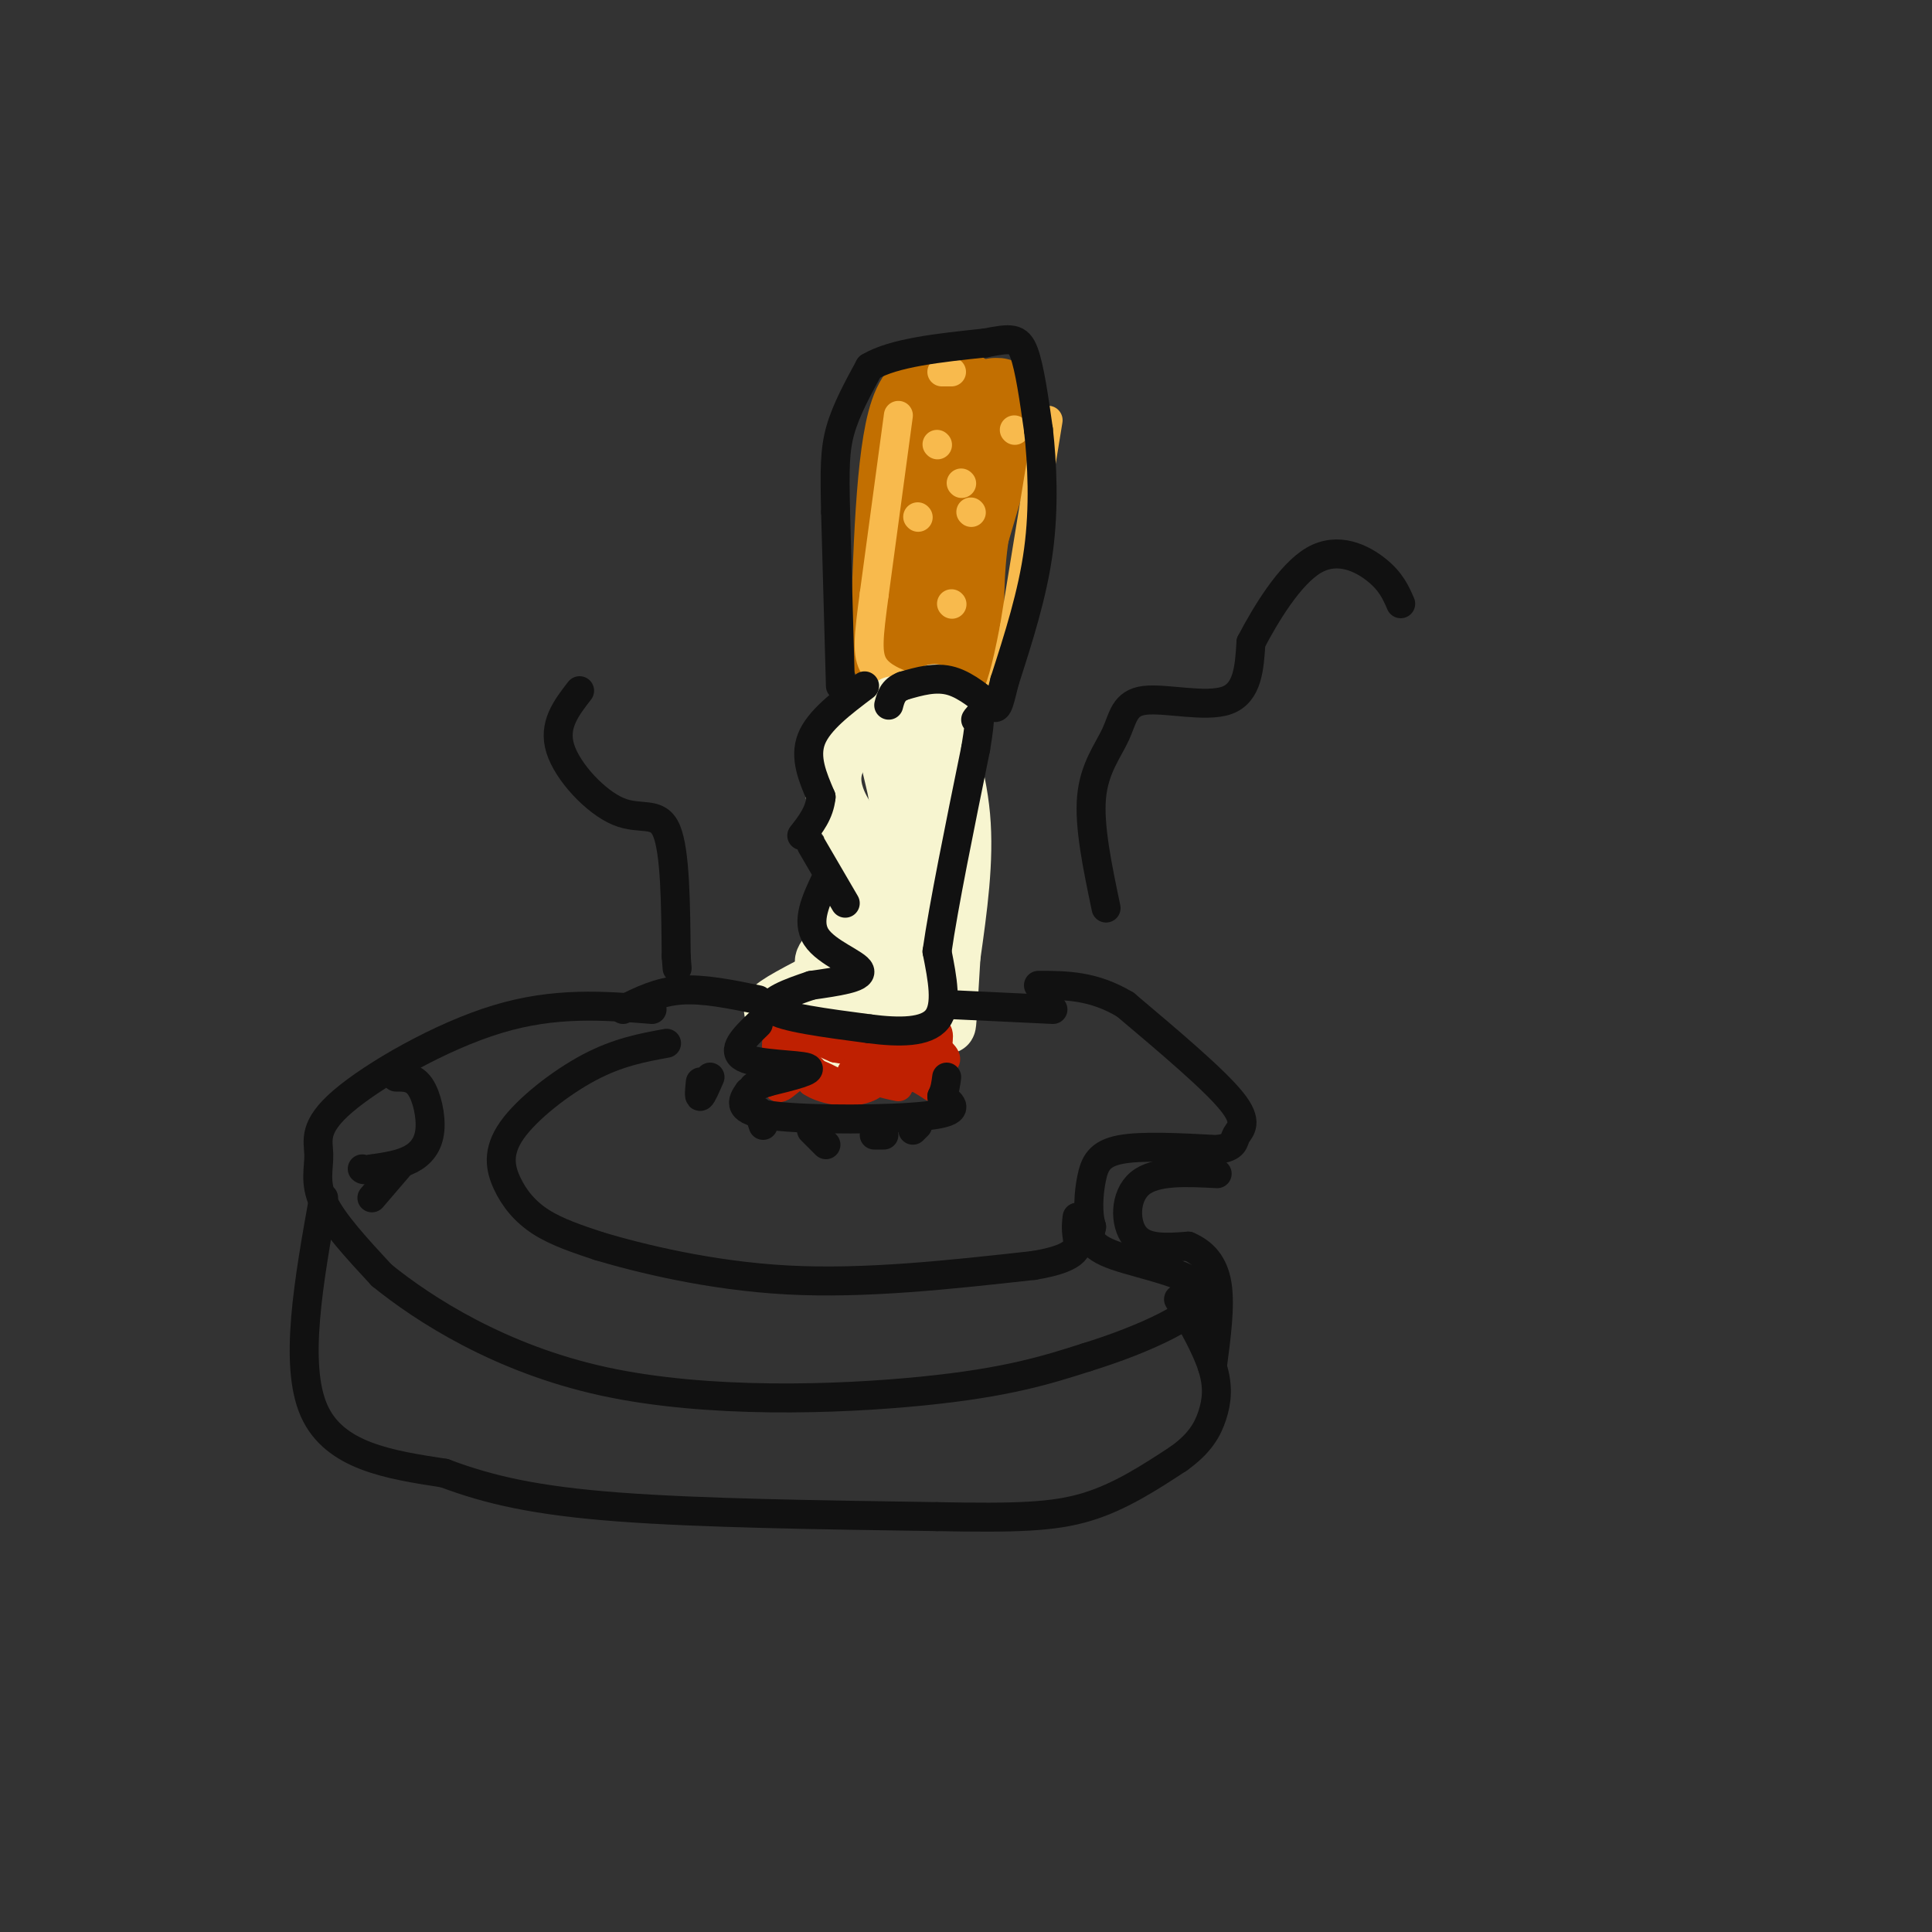 <svg viewBox='0 0 400 400' version='1.1' xmlns='http://www.w3.org/2000/svg' xmlns:xlink='http://www.w3.org/1999/xlink'><rect x="0" y="0" width="400" height="400" fill="#333333" stroke="none"/><g fill='none' stroke='rgb(194,111,1)' stroke-width='20' stroke-linecap='round' stroke-linejoin='round'><path d='M186,135c0.583,-20.417 1.167,-40.833 4,-49c2.833,-8.167 7.917,-4.083 13,0'/><path d='M203,86c3.000,-1.067 4.000,-3.733 3,0c-1.000,3.733 -4.000,13.867 -7,24'/><path d='M199,110c-1.333,8.333 -1.167,17.167 -1,26'/></g>
<g fill='none' stroke='rgb(248,186,77)' stroke-width='6' stroke-linecap='round' stroke-linejoin='round'><path d='M186,86c0.000,0.000 -5.000,37.000 -5,37'/><path d='M181,123c-1.178,8.867 -1.622,12.533 0,15c1.622,2.467 5.311,3.733 9,5'/><path d='M190,143c2.167,0.833 3.083,0.417 4,0'/><path d='M197,125c0.000,0.000 0.100,0.100 0.1,0.1'/><path d='M199,100c0.000,0.000 0.100,0.100 0.1,0.1'/><path d='M194,92c0.000,0.000 0.100,0.100 0.1,0.1'/><path d='M190,107c0.000,0.000 0.100,0.100 0.1,0.1'/><path d='M201,106c0.000,0.000 0.100,0.100 0.1,0.1'/><path d='M210,89c0.000,0.000 0.100,0.100 0.1,0.1'/><path d='M195,77c0.000,0.000 2.000,0.000 2,0'/><path d='M217,87c0.000,0.000 -7.000,43.000 -7,43'/><path d='M210,130c-1.833,9.667 -2.917,12.333 -4,15'/><path d='M206,145c-0.667,2.500 -0.333,1.250 0,0'/></g>
<g fill='none' stroke='rgb(247,245,208)' stroke-width='12' stroke-linecap='round' stroke-linejoin='round'><path d='M185,146c0.000,0.000 14.000,2.000 14,2'/><path d='M187,150c-1.689,1.156 -3.378,2.311 -3,6c0.378,3.689 2.822,9.911 2,14c-0.822,4.089 -4.911,6.044 -9,8'/><path d='M177,178c1.489,2.267 9.711,3.933 10,7c0.289,3.067 -7.356,7.533 -15,12'/><path d='M172,197c-2.500,2.500 -1.250,2.750 0,3'/><path d='M172,202c-6.071,3.113 -12.143,6.226 -12,7c0.143,0.774 6.500,-0.792 10,1c3.500,1.792 4.143,6.940 6,9c1.857,2.060 4.929,1.030 8,0'/><path d='M184,219c2.643,-1.381 5.250,-4.833 7,-6c1.750,-1.167 2.643,-0.048 3,-10c0.357,-9.952 0.179,-30.976 0,-52'/><path d='M194,151c-0.321,-9.917 -1.125,-8.708 0,-4c1.125,4.708 4.179,12.917 5,22c0.821,9.083 -0.589,19.042 -2,29'/><path d='M197,198c-0.595,9.667 -1.083,19.333 -1,11c0.083,-8.333 0.738,-34.667 0,-47c-0.738,-12.333 -2.869,-10.667 -5,-9'/><path d='M191,153c-1.781,-2.601 -3.735,-4.604 -7,-4c-3.265,0.604 -7.841,3.817 -10,7c-2.159,3.183 -1.903,6.338 -1,9c0.903,2.662 2.451,4.831 4,7'/><path d='M177,172c-0.726,5.333 -4.542,15.167 -4,19c0.542,3.833 5.440,1.667 6,3c0.560,1.333 -3.220,6.167 -7,11'/><path d='M172,205c-0.595,2.440 1.417,3.042 4,5c2.583,1.958 5.738,5.274 8,-2c2.262,-7.274 3.631,-25.137 5,-43'/><path d='M189,165c0.333,-2.167 -1.333,13.917 -3,30'/><path d='M185,195c0.000,0.000 -1.000,1.000 -1,1'/></g>
<g fill='none' stroke='rgb(191,32,1)' stroke-width='6' stroke-linecap='round' stroke-linejoin='round'><path d='M165,218c2.006,2.220 4.012,4.440 6,6c1.988,1.560 3.958,2.458 8,0c4.042,-2.458 10.155,-8.274 13,-10c2.845,-1.726 2.423,0.637 2,3'/><path d='M194,217c1.244,1.267 3.356,2.933 0,3c-3.356,0.067 -12.178,-1.467 -21,-3'/><path d='M173,217c-5.667,-2.156 -9.333,-6.044 -11,-5c-1.667,1.044 -1.333,7.022 -1,13'/><path d='M161,225c0.738,1.073 3.085,-2.743 6,-3c2.915,-0.257 6.400,3.046 9,3c2.600,-0.046 4.314,-3.442 7,-4c2.686,-0.558 6.343,1.721 10,4'/><path d='M193,225c-0.893,-1.107 -8.125,-5.875 -14,-8c-5.875,-2.125 -10.393,-1.607 -12,0c-1.607,1.607 -0.304,4.304 1,7'/><path d='M168,224c2.560,1.786 8.458,2.750 12,1c3.542,-1.750 4.726,-6.214 6,-7c1.274,-0.786 2.637,2.107 4,5'/><path d='M190,223c-2.489,0.467 -10.711,-0.867 -13,-1c-2.289,-0.133 1.356,0.933 5,2'/><path d='M182,224c1.500,0.500 2.750,0.750 4,1'/></g>
<g fill='none' stroke='rgb(17,17,17)' stroke-width='6' stroke-linecap='round' stroke-linejoin='round'><path d='M145,224c-0.167,1.583 -0.333,3.167 0,3c0.333,-0.167 1.167,-2.083 2,-4'/><path d='M157,230c0.000,0.000 1.000,3.000 1,3'/><path d='M168,234c0.000,0.000 3.000,3.000 3,3'/><path d='M181,235c0.000,0.000 2.000,0.000 2,0'/><path d='M189,234c0.000,0.000 1.000,-1.000 1,-1'/><path d='M179,142c-4.750,3.583 -9.500,7.167 -11,11c-1.500,3.833 0.250,7.917 2,12'/><path d='M170,165c-0.333,3.333 -2.167,5.667 -4,8'/><path d='M168,175c0.000,0.000 7.000,12.000 7,12'/><path d='M171,182c-2.067,4.356 -4.133,8.711 -2,12c2.133,3.289 8.467,5.511 9,7c0.533,1.489 -4.733,2.244 -10,3'/><path d='M168,204c-4.222,1.400 -9.778,3.400 -8,5c1.778,1.600 10.889,2.800 20,4'/><path d='M180,213c6.222,0.800 11.778,0.800 14,-2c2.222,-2.800 1.111,-8.400 0,-14'/><path d='M194,197c1.333,-9.333 4.667,-25.667 8,-42'/><path d='M202,155c1.333,-8.000 0.667,-7.000 0,-6'/><path d='M174,142c0.000,0.000 -1.000,-36.000 -1,-36'/><path d='M173,106c-0.200,-8.800 -0.200,-12.800 1,-17c1.200,-4.200 3.600,-8.600 6,-13'/><path d='M180,76c5.000,-3.000 14.500,-4.000 24,-5'/><path d='M204,71c5.378,-1.044 6.822,-1.156 8,2c1.178,3.156 2.089,9.578 3,16'/><path d='M215,89c0.778,6.844 1.222,15.956 0,25c-1.222,9.044 -4.111,18.022 -7,27'/><path d='M208,141c-1.405,5.619 -1.417,6.167 -3,5c-1.583,-1.167 -4.738,-4.048 -8,-5c-3.262,-0.952 -6.631,0.024 -10,1'/><path d='M187,142c-2.167,0.833 -2.583,2.417 -3,4'/><path d='M157,212c-2.889,2.800 -5.778,5.600 -3,7c2.778,1.400 11.222,1.400 13,2c1.778,0.600 -3.111,1.800 -8,3'/><path d='M159,224c-1.833,0.667 -2.417,0.833 -3,1'/><path d='M155,226c-1.378,2.022 -2.756,4.044 5,5c7.756,0.956 24.644,0.844 32,0c7.356,-0.844 5.178,-2.422 3,-4'/><path d='M195,227c0.667,-1.333 0.833,-2.667 1,-4'/><path d='M135,209c-10.041,-0.802 -20.083,-1.604 -32,2c-11.917,3.604 -25.710,11.616 -32,17c-6.290,5.384 -5.078,8.142 -5,11c0.078,2.858 -0.978,5.817 1,10c1.978,4.183 6.989,9.592 12,15'/><path d='M79,264c8.738,7.095 24.583,17.333 46,22c21.417,4.667 48.405,3.762 66,2c17.595,-1.762 25.798,-4.381 34,-7'/><path d='M225,281c11.702,-3.619 23.958,-9.167 24,-13c0.042,-3.833 -12.131,-5.952 -18,-8c-5.869,-2.048 -5.435,-4.024 -5,-6'/><path d='M226,254c-0.893,-2.833 -0.625,-6.917 0,-10c0.625,-3.083 1.607,-5.167 6,-6c4.393,-0.833 12.196,-0.417 20,0'/><path d='M252,238c3.798,-0.500 3.292,-1.750 4,-3c0.708,-1.250 2.631,-2.500 -1,-7c-3.631,-4.500 -12.815,-12.250 -22,-20'/><path d='M233,208c-6.667,-4.000 -12.333,-4.000 -18,-4'/><path d='M82,223c1.815,-0.006 3.631,-0.012 5,2c1.369,2.012 2.292,6.042 2,9c-0.292,2.958 -1.798,4.845 -4,6c-2.202,1.155 -5.101,1.577 -8,2'/><path d='M77,242c-1.667,0.333 -1.833,0.167 -2,0'/><path d='M129,209c3.667,-1.833 7.333,-3.667 12,-4c4.667,-0.333 10.333,0.833 16,2'/><path d='M67,248c-3.083,17.250 -6.167,34.500 -2,44c4.167,9.500 15.583,11.250 27,13'/><path d='M92,305c9.267,3.489 18.933,5.711 36,7c17.067,1.289 41.533,1.644 66,2'/><path d='M194,314c16.311,0.311 24.089,0.089 31,-2c6.911,-2.089 12.956,-6.044 19,-10'/><path d='M244,302c4.440,-3.155 6.042,-6.042 7,-9c0.958,-2.958 1.274,-5.988 0,-10c-1.274,-4.012 -4.137,-9.006 -7,-14'/><path d='M252,243c-6.400,-0.333 -12.800,-0.667 -16,2c-3.200,2.667 -3.200,8.333 -1,11c2.200,2.667 6.600,2.333 11,2'/><path d='M246,258c3.089,1.333 5.311,3.667 6,8c0.689,4.333 -0.156,10.667 -1,17'/><path d='M83,241c0.000,0.000 -6.000,7.000 -6,7'/><path d='M197,208c0.000,0.000 21.000,1.000 21,1'/><path d='M138,216c-5.018,0.919 -10.035,1.837 -16,5c-5.965,3.163 -12.877,8.569 -16,13c-3.123,4.431 -2.456,7.885 -1,11c1.456,3.115 3.702,5.890 7,8c3.298,2.110 7.649,3.555 12,5'/><path d='M124,258c8.267,2.467 22.933,6.133 39,7c16.067,0.867 33.533,-1.067 51,-3'/><path d='M214,262c9.933,-1.622 9.267,-4.178 9,-6c-0.267,-1.822 -0.133,-2.911 0,-4'/><path d='M120,143c-2.762,3.565 -5.524,7.131 -4,12c1.524,4.869 7.333,11.042 12,13c4.667,1.958 8.190,-0.298 10,4c1.810,4.298 1.905,15.149 2,26'/><path d='M140,198c0.333,4.333 0.167,2.167 0,0'/><path d='M229,188c-1.780,-8.480 -3.560,-16.960 -3,-23c0.560,-6.040 3.459,-9.640 5,-13c1.541,-3.360 1.722,-6.482 6,-7c4.278,-0.518 12.651,1.566 17,0c4.349,-1.566 4.675,-6.783 5,-12'/><path d='M259,133c3.000,-5.738 8.000,-14.083 13,-17c5.000,-2.917 10.000,-0.405 13,2c3.000,2.405 4.000,4.702 5,7'/></g>
</svg>